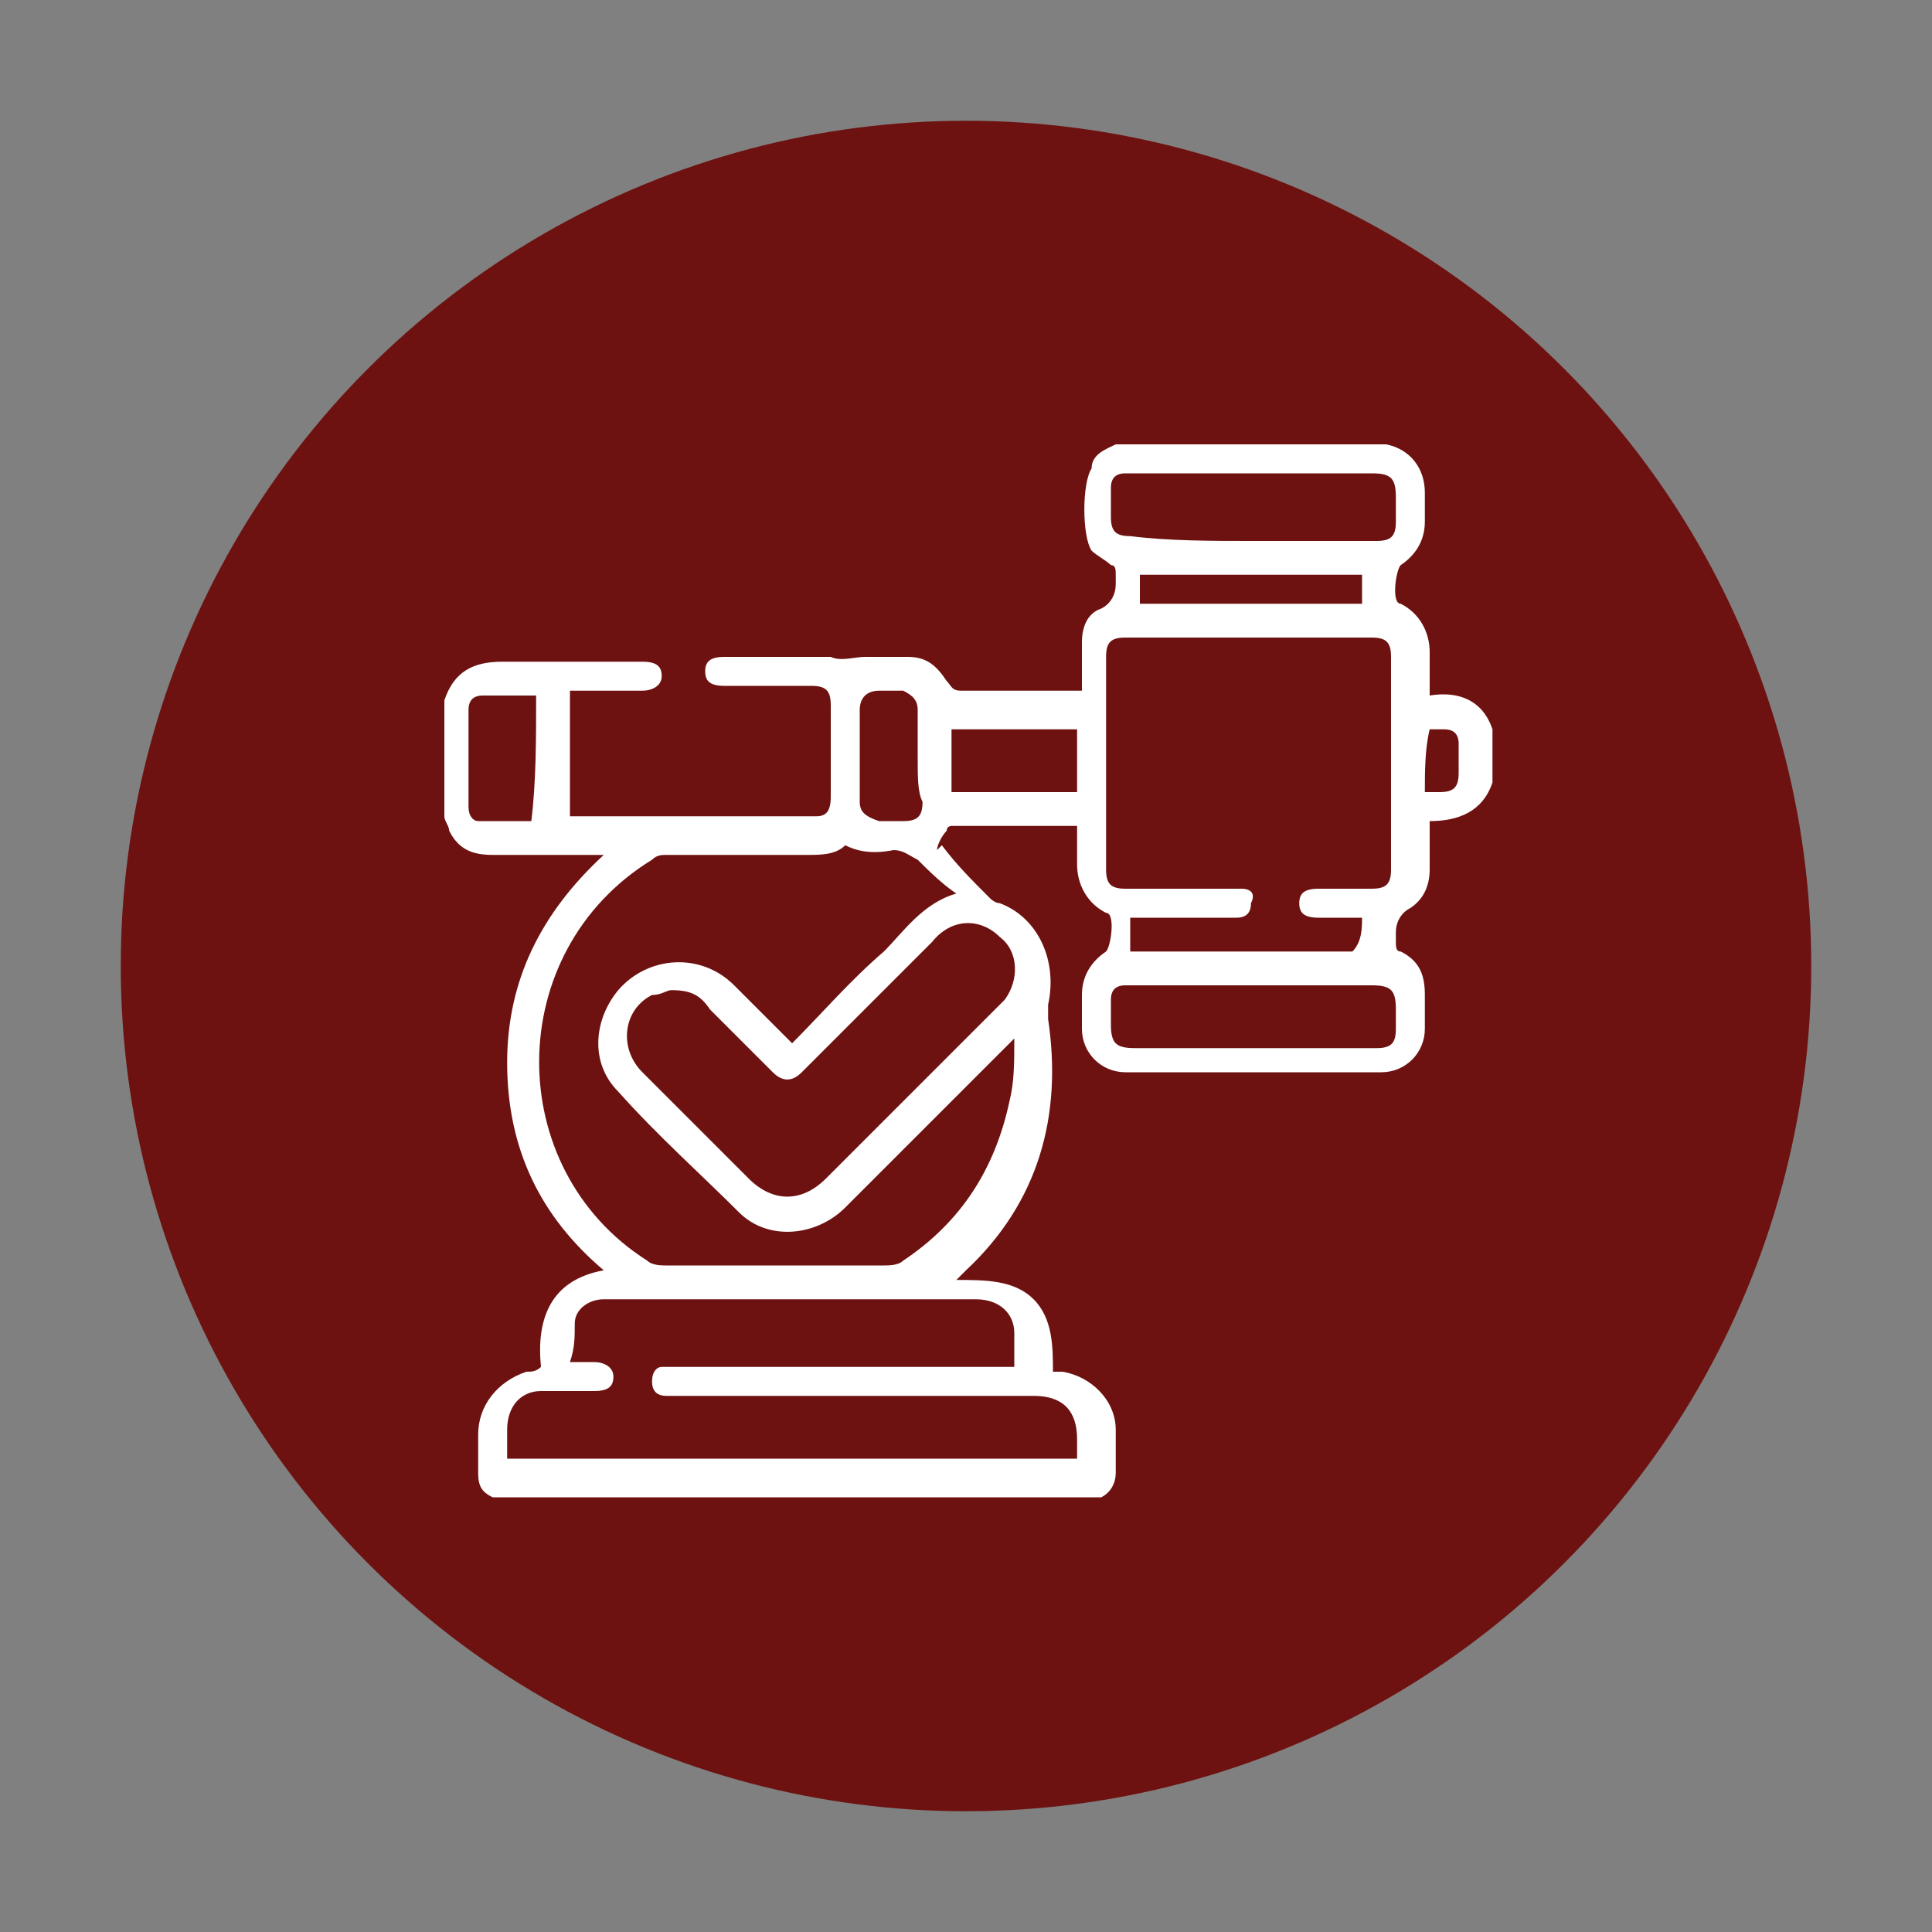 <?xml version="1.0" encoding="utf-8"?>
<!-- Generator: Adobe Illustrator 25.4.1, SVG Export Plug-In . SVG Version: 6.00 Build 0)  -->
<svg version="1.1" xmlns="http://www.w3.org/2000/svg" xmlns:xlink="http://www.w3.org/1999/xlink" x="0px" y="0px"
	 viewBox="0 0 40 40" style="enable-background:new 0 0 40 40;" xml:space="preserve">
<rect x="0" y="0" width="40" height="40" fill="#808080" stroke="none"/>
<style type="text/css">
	.st0{fill:#6D1210;}
	.st1{clip-path:url(#SVGID_00000126303725181144772620000008098374231983644320_);}
	.st2{clip-path:url(#SVGID_00000036953169132067637840000014326282008846200194_);}
	.st3{fill:none;stroke:#3A3A3A;stroke-width:0.25;stroke-miterlimit:10;}
	.st4{fill:#6D1210;stroke:#6D1210;stroke-width:0.5;stroke-miterlimit:10;}
	.st5{fill:none;stroke:#6D1210;stroke-miterlimit:10;}
	.st6{fill:#FFFFFF;}
	.st7{clip-path:url(#SVGID_00000152952101814201860260000013207810915692663938_);}
	.st8{clip-path:url(#SVGID_00000083794731220760534830000014551879445859944340_);}
	.st9{clip-path:url(#SVGID_00000126284634781732008390000014234185740288521134_);}
	.st10{clip-path:url(#SVGID_00000067196943281408138450000015920345731404007850_);}
	.st11{fill:none;stroke:#000000;stroke-width:0.45;stroke-miterlimit:10;}
	.st12{fill:none;stroke:#FFFFFF;stroke-width:0.472;stroke-miterlimit:10;}
	.st13{fill:none;stroke:#000000;stroke-width:0.472;stroke-miterlimit:10;}
	.st14{clip-path:url(#SVGID_00000090979893828391904410000005782188335872763782_);}
	.st15{clip-path:url(#SVGID_00000127742278950988314110000013349409310106915208_);}
	.st16{clip-path:url(#SVGID_00000096029889101688323080000006853718519184337318_);}
	
		.st17{clip-path:url(#SVGID_00000096029889101688323080000006853718519184337318_);fill:none;stroke:#000000;stroke-width:0.516;stroke-linecap:square;stroke-miterlimit:10;}
	.st18{fill:none;stroke:#000000;stroke-width:0.481;stroke-miterlimit:10;}
	.st19{clip-path:url(#SVGID_00000018218997306663487590000005903830698169566364_);}
	.st20{clip-path:url(#SVGID_00000080181120660728060410000002645686905861257348_);}
	.st21{clip-path:url(#SVGID_00000003821032245056523110000017907976148234053004_);}
	.st22{fill-rule:evenodd;clip-rule:evenodd;fill:#FFFFFF;}
	.st23{fill:none;stroke:#000000;stroke-width:0.5;stroke-miterlimit:10;}
	.st24{fill:none;stroke:#6D1210;stroke-width:0.5;stroke-miterlimit:10;}
</style>
<g id="Layer_1">
	<g>
		<circle class="st0" cx="20" cy="20" r="17.5"/>
		<g>
			<path class="st6" d="M23.1,9.2c1.8,0,3.7,0,5.5,0c0,0,0.1,0,0.1,0c0.5,0.1,0.8,0.5,0.8,1c0,0.2,0,0.4,0,0.6
				c0,0.4-0.2,0.7-0.5,0.9c-0.1,0.1-0.2,0.8,0,0.8c0,0,0,0,0,0c0.4,0.2,0.6,0.6,0.6,1c0,0.3,0,0.6,0,0.9c0.6-0.1,1.1,0.1,1.3,0.7
				c0,0.4,0,0.7,0,1.1c-0.2,0.6-0.7,0.8-1.3,0.8c0,0.4,0,0.7,0,1c0,0.3-0.1,0.6-0.4,0.8c-0.2,0.1-0.3,0.3-0.3,0.5c0,0.1,0,0.2,0,0.2
				c0,0.1,0,0.2,0.1,0.2c0.4,0.2,0.5,0.5,0.5,0.9c0,0.2,0,0.5,0,0.7c0,0.5-0.4,0.9-0.9,0.9c-1.8,0-3.6,0-5.3,0
				c-0.5,0-0.9-0.4-0.9-0.9c0-0.2,0-0.4,0-0.7c0-0.4,0.2-0.7,0.5-0.9c0.1-0.1,0.2-0.8,0-0.8c0,0,0,0,0,0c-0.4-0.2-0.6-0.6-0.6-1
				c0-0.3,0-0.6,0-0.8c-0.9,0-1.7,0-2.6,0c0,0-0.1,0-0.1,0.1c-0.1,0.1-0.2,0.3-0.2,0.4c0,0,0.1-0.1,0.1-0.1c0.3,0.4,0.6,0.7,1,1.1
				c0,0,0.1,0.1,0.2,0.1c0.8,0.3,1.2,1.2,1,2.1c0,0.1,0,0.2,0,0.3c0.3,2-0.2,3.8-1.7,5.2c0,0-0.1,0.1-0.2,0.2c0.6,0,1.2,0,1.6,0.4
				c0.4,0.4,0.4,1,0.4,1.5c0.1,0,0.1,0,0.2,0c0.6,0.1,1.1,0.6,1.1,1.2c0,0.3,0,0.6,0,0.9c0,0.2-0.1,0.4-0.3,0.5c-4.2,0-8.4,0-12.6,0
				c-0.2-0.1-0.3-0.2-0.3-0.5c0-0.3,0-0.5,0-0.8c0-0.6,0.4-1.1,1-1.3c0.1,0,0.2,0,0.3-0.1c-0.1-1,0.2-1.8,1.3-2
				c-1.3-1.1-2-2.5-2-4.3c0-1.7,0.7-3.1,2-4.3c-0.1,0-0.2,0-0.3,0c-0.7,0-1.3,0-2,0c-0.4,0-0.7-0.1-0.9-0.5c0-0.1-0.1-0.2-0.1-0.3
				c0-0.8,0-1.6,0-2.4c0.2-0.6,0.6-0.8,1.2-0.8c0.6,0,1.3,0,1.9,0c0.3,0,0.7,0,1,0c0.3,0,0.4,0.1,0.4,0.3c0,0.2-0.2,0.3-0.4,0.3
				c-0.3,0-0.5,0-0.8,0c-0.2,0-0.5,0-0.7,0c0,0.9,0,1.8,0,2.6c0,0,0,0,0.1,0c1.7,0,3.3,0,5,0c0.2,0,0.3-0.1,0.3-0.4
				c0-0.6,0-1.2,0-1.9c0-0.3-0.1-0.4-0.4-0.4c-0.6,0-1.2,0-1.8,0c-0.3,0-0.4-0.1-0.4-0.3c0-0.2,0.1-0.3,0.4-0.3c0.6,0,1.2,0,1.9,0
				c0.1,0,0.2,0,0.3,0c0.2,0.1,0.5,0,0.7,0c0.3,0,0.6,0,0.9,0c0.4,0,0.6,0.2,0.8,0.5c0.1,0.1,0.1,0.2,0.3,0.2c0.8,0,1.5,0,2.3,0
				c0.1,0,0.1,0,0.2,0c0-0.3,0-0.7,0-1c0-0.3,0.1-0.6,0.4-0.7c0.2-0.1,0.3-0.3,0.3-0.5c0-0.1,0-0.2,0-0.2c0-0.1,0-0.2-0.1-0.2
				c-0.1-0.1-0.3-0.2-0.4-0.3c-0.2-0.3-0.2-1.4,0-1.7C22.6,9.4,22.9,9.3,23.1,9.2z M17.5,17.5c-0.2,0.2-0.5,0.2-0.8,0.2
				c-1,0-1.9,0-2.9,0c-0.1,0-0.2,0-0.3,0.1c-3.1,1.9-3.1,6.4-0.1,8.3c0.1,0.1,0.3,0.1,0.4,0.1c1.5,0,3,0,4.5,0c0.1,0,0.3,0,0.4-0.1
				c1.2-0.8,1.9-1.9,2.2-3.3C21,22.4,21,22,21,21.5c-0.1,0.1-0.1,0.1-0.2,0.2c-1.1,1.1-2.2,2.2-3.3,3.3c-0.6,0.6-1.6,0.7-2.2,0.1
				c-0.8-0.8-1.7-1.6-2.5-2.5c-0.6-0.6-0.5-1.5,0-2.1c0.6-0.7,1.7-0.8,2.4-0.1c0.4,0.4,0.8,0.8,1.2,1.2c0.6-0.6,1.2-1.3,1.9-1.9
				c0.4-0.4,0.8-1,1.5-1.2c-0.3-0.2-0.6-0.5-0.8-0.7c-0.2-0.1-0.3-0.2-0.5-0.2C18,17.7,17.7,17.6,17.5,17.5z M28.2,19
				c-0.3,0-0.6,0-0.9,0c-0.3,0-0.4-0.1-0.4-0.3c0-0.2,0.1-0.3,0.4-0.3c0.4,0,0.8,0,1.1,0c0.3,0,0.4-0.1,0.4-0.4c0-1.5,0-2.9,0-4.4
				c0-0.3-0.1-0.4-0.4-0.4c-1.7,0-3.4,0-5.1,0c-0.3,0-0.4,0.1-0.4,0.4c0,1.5,0,2.9,0,4.4c0,0.3,0.1,0.4,0.4,0.4c0.7,0,1.5,0,2.2,0
				c0.1,0,0.2,0,0.2,0c0.2,0,0.3,0.1,0.2,0.3c0,0.2-0.1,0.3-0.3,0.3c-0.1,0-0.1,0-0.2,0c-0.6,0-1.2,0-1.8,0c-0.1,0-0.1,0-0.2,0
				c0,0.2,0,0.4,0,0.7c1.5,0,3.1,0,4.6,0C28.2,19.5,28.2,19.2,28.2,19z M10.5,30.2c4,0,7.9,0,11.8,0c0-0.2,0-0.3,0-0.4
				c0-0.6-0.3-0.9-0.9-0.9c-2.5,0-4.9,0-7.4,0c-0.1,0-0.2,0-0.2,0c-0.2,0-0.3-0.1-0.3-0.3c0-0.2,0.1-0.3,0.2-0.3c0.1,0,0.2,0,0.3,0
				c2.2,0,4.5,0,6.7,0c0.1,0,0.2,0,0.3,0c0-0.2,0-0.5,0-0.7c0-0.4-0.3-0.7-0.8-0.7c-2.5,0-5.1,0-7.6,0c0,0-0.1,0-0.1,0
				c-0.3,0-0.6,0.2-0.6,0.5c0,0.3,0,0.5-0.1,0.8c0.2,0,0.4,0,0.5,0c0.2,0,0.4,0.1,0.4,0.3c0,0.2-0.1,0.3-0.4,0.3c-0.4,0-0.7,0-1.1,0
				c-0.4,0-0.7,0.3-0.7,0.8C10.5,29.8,10.5,30,10.5,30.2z M13.9,20.5c-0.1,0-0.2,0.1-0.4,0.1c-0.6,0.3-0.7,1.1-0.2,1.6
				c0.7,0.7,1.5,1.5,2.2,2.2c0.5,0.5,1.1,0.5,1.6,0c1.2-1.2,2.3-2.3,3.5-3.5c0.1-0.1,0.1-0.1,0.2-0.2c0.3-0.4,0.3-1-0.1-1.3
				c-0.4-0.4-1-0.4-1.4,0.1c-0.9,0.9-1.8,1.8-2.7,2.7c-0.2,0.2-0.4,0.2-0.6,0c-0.4-0.4-0.9-0.9-1.3-1.3
				C14.5,20.6,14.3,20.5,13.9,20.5z M25.9,11.2c0.9,0,1.7,0,2.6,0c0.3,0,0.4-0.1,0.4-0.4c0-0.2,0-0.3,0-0.5c0-0.4-0.1-0.5-0.5-0.5
				c-1.6,0-3.3,0-4.9,0c-0.1,0-0.1,0-0.2,0c-0.2,0-0.3,0.1-0.3,0.3c0,0.2,0,0.4,0,0.6c0,0.3,0.1,0.4,0.4,0.4
				C24.2,11.2,25.1,11.2,25.9,11.2z M25.9,21.7c0.9,0,1.7,0,2.6,0c0.3,0,0.4-0.1,0.4-0.4c0-0.1,0-0.3,0-0.4c0-0.4-0.1-0.5-0.5-0.5
				c-1.6,0-3.3,0-4.9,0c-0.1,0-0.1,0-0.2,0c-0.2,0-0.3,0.1-0.3,0.3c0,0.2,0,0.3,0,0.5c0,0.4,0.1,0.5,0.5,0.5
				C24.3,21.7,25.1,21.7,25.9,21.7z M19.7,16.4c0.9,0,1.8,0,2.6,0c0-0.4,0-0.9,0-1.3c-0.9,0-1.8,0-2.6,0
				C19.7,15.5,19.7,16,19.7,16.4z M11.1,14.4c-0.4,0-0.7,0-1.1,0c-0.2,0-0.3,0.1-0.3,0.3c0,0.7,0,1.3,0,2c0,0.2,0.1,0.3,0.2,0.3
				c0.4,0,0.7,0,1.1,0C11.1,16.2,11.1,15.3,11.1,14.4z M19,15.7c0-0.3,0-0.6,0-1c0-0.2-0.1-0.3-0.3-0.4c-0.2,0-0.3,0-0.5,0
				c-0.2,0-0.4,0.1-0.4,0.4c0,0.6,0,1.3,0,1.9c0,0.2,0.1,0.3,0.4,0.4c0.2,0,0.3,0,0.5,0c0.3,0,0.4-0.1,0.4-0.4
				C19,16.4,19,16.1,19,15.7z M23.6,12.5c1.5,0,3.1,0,4.6,0c0-0.2,0-0.4,0-0.6c-1.5,0-3.1,0-4.6,0C23.6,12,23.6,12.2,23.6,12.5z
				 M29.5,16.4c0.1,0,0.2,0,0.3,0c0.3,0,0.4-0.1,0.4-0.4c0-0.2,0-0.4,0-0.6c0-0.2-0.1-0.3-0.3-0.3c-0.1,0-0.2,0-0.3,0
				C29.5,15.5,29.5,16,29.5,16.4z"/>
		</g>
	</g>
</g>
<g id="Layer_2">
</g>
</svg>
